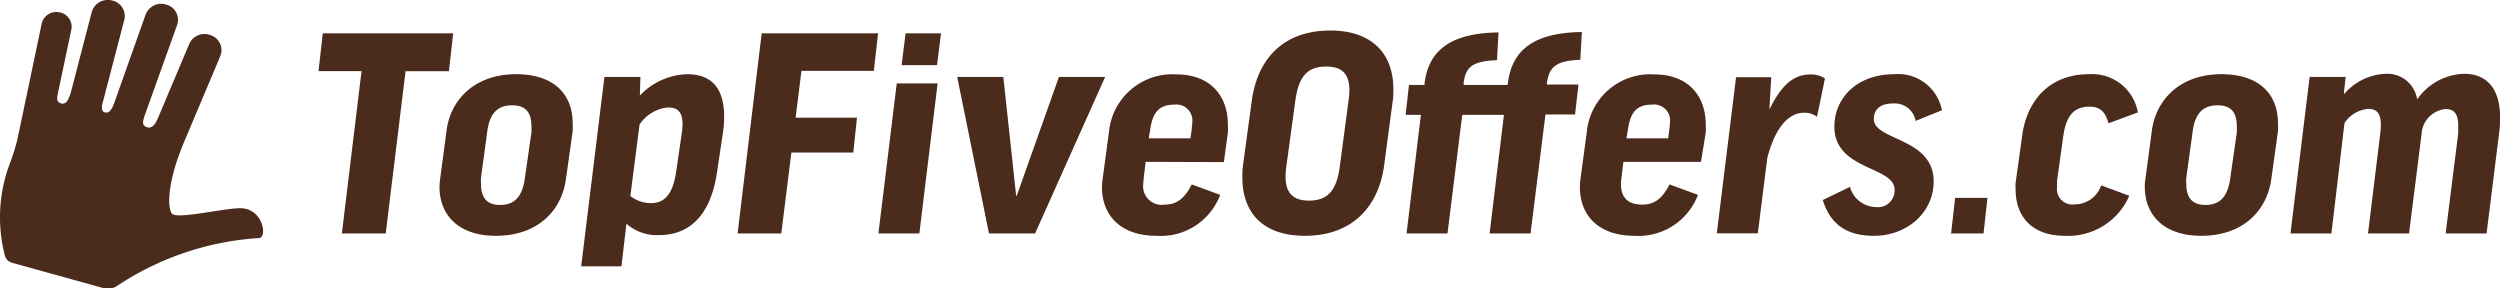 <svg xmlns="http://www.w3.org/2000/svg" viewBox="0 0 299.83 34.6"><defs><style>.cls-1{fill:#4a2b1c}</style></defs><g id="Layer_2" data-name="Layer 2"><g id="Layer_1-2" data-name="Layer 1"><path class="cls-1" d="M54.35 4l-.51 4.54h-5.2L46.26 28H41l2.36-19.47H38.2L38.71 4zM67.87 21.5c-.51 3.74-3.37 6.78-8.39 6.78-4.58 0-6.77-2.57-6.77-5.87a7.54 7.54 0 01.07-.91l.77-5.79C54 12 56.88 8.9 61.9 8.9c4.65 0 6.78 2.52 6.78 5.86a7.87 7.87 0 010 1zm-10.18-.22a5.7 5.7 0 000 .81c0 1.68.77 2.49 2.27 2.49 1.83 0 2.71-1.07 3-3.3l.77-5.35a6.19 6.19 0 000-.84c0-1.65-.73-2.46-2.31-2.46-1.83 0-2.75 1.07-3 3.3zM86 20.62c-.74 5-3.12 7.58-7 7.58a5.53 5.53 0 01-3.81-1.32h-.07l-.59 5.06H69.7l2.79-22.71h4.32l-.07 2.16h.07a8.11 8.11 0 015.61-2.49c3 0 4.43 1.76 4.43 5.13a13.82 13.82 0 01-.11 1.64zm-9.3-5.68l-1.1 8.57a4 4 0 002.49.85c1.61 0 2.6-1.07 3-3.74l.69-4.73a8.89 8.89 0 00.08-1c0-1.54-.66-2-1.76-2a4.62 4.62 0 00-3.4 2.05zM105.31 4l-.51 4.5h-8.68l-.7 5.61h7.36l-.44 4.18h-7.43L93.7 28h-5.24l2.89-24zM112.45 10l-2.19 18h-4.91l2.2-18zm.41-6l-.48 3.81h-4.25l.48-3.81zM124.14 28h-5.53L114.8 9.23h5.53l1.54 14.25h.07L127 9.23h5.54zM137.4 19.41l-.22 1.83c0 .3-.07.55-.07.81a2.23 2.23 0 002.56 2.49c1.43 0 2.38-.7 3.26-2.42l3.41 1.25a7.62 7.62 0 01-7.66 4.91c-4.28 0-6.52-2.46-6.52-5.83a8.76 8.76 0 01.08-1l.77-5.72a7.64 7.64 0 018.06-6.81c4.14 0 6.19 2.63 6.19 6a8.19 8.19 0 010 1l-.48 3.52zm.37-2.82h5l.15-1c0-.29.07-.66.07-.88a1.92 1.92 0 00-2.16-2.16c-1.83 0-2.57.95-2.86 2.86zM167.11 10.69c0 .44 0 .88-.07 1.36l-1.04 7.8c-.7 5.13-4 8.43-9.49 8.43-5 0-7.51-2.71-7.51-7a10 10 0 01.07-1.43l1.06-7.77c.7-5.16 3.92-8.42 9.42-8.42 4.92 0 7.56 2.71 7.56 7.03zm-5.42 1.69a12.23 12.23 0 00.15-1.51c0-2-.88-2.89-2.79-2.89-2.23 0-3.29 1.14-3.7 4.1l-1.06 7.77a9.26 9.26 0 00-.11 1.32c0 2 .92 2.89 2.82 2.89 2.2 0 3.33-1.17 3.7-4.21zM180.85 9.92c.48-3.73 2.86-6 8.87-6.08l-.19 3.33c-2.89.11-3.73.85-4 2.75v.22h3.78l-.41 3.59h-3.55L183.56 28h-4.91l1.72-14.22h-5L173.6 28h-4.91l1.72-14.22h-1.83l.4-3.59h1.87v-.22c.48-3.73 2.86-6 8.87-6.08l-.18 3.33c-2.9.11-3.74.77-4 2.68v.29h5.27zM194.7 19.41l-.22 1.83a6.15 6.15 0 00-.08.81c0 1.68.88 2.49 2.57 2.49 1.43 0 2.38-.7 3.26-2.42l3.41 1.25a7.63 7.63 0 01-7.64 4.91c-4.29 0-6.52-2.46-6.52-5.83a8.74 8.74 0 01.07-1l.77-5.72a7.64 7.64 0 018.06-6.81c4.14 0 6.19 2.63 6.19 6a8.19 8.19 0 010 1l-.57 3.49zm.36-2.82h5l.14-1a7.75 7.75 0 00.08-.88 1.92 1.92 0 00-2.17-2.16c-1.83 0-2.56.95-2.85 2.86zM217.92 14a2.57 2.57 0 00-1.54-.48c-2 0-3.55 2-4.43 5.46l-1.13 9h-4.92l2.31-18.72h4.22l-.22 3.74h.07c1.47-3 3-4.07 4.84-4.07a3 3 0 011.75.48zM229.75 14.5a2.56 2.56 0 00-2.75-2.09c-1.47 0-2.27.7-2.27 1.87 0 2.6 7.18 2.2 7.18 7.48 0 3.66-3.11 6.52-7.18 6.52-3.19 0-5.2-1.32-6.12-4.29l3.26-1.58a3.28 3.28 0 003.08 2.42 2 2 0 002.27-2.09c0-2.82-7.22-2.3-7.22-7.54 0-3.45 2.71-6.3 7.18-6.3a5.35 5.35 0 015.72 4.32zM234.48 23.73h3.88l-.47 4.27H234zM252.87 14.79c-.4-1.53-1.14-2-2.27-2-1.8 0-2.79 1-3.15 3.55l-.74 5.32a6.19 6.19 0 000 .73 1.86 1.86 0 002.12 2.12 3.35 3.35 0 003.17-2.28l3.37 1.25a8 8 0 01-7.73 4.8c-4.1 0-5.9-2.49-5.9-5.5a6.55 6.55 0 010-.88l.8-5.75c.55-3.88 3.08-7.25 8-7.25a5.56 5.56 0 015.86 4.58zM272.4 21.5c-.52 3.74-3.37 6.78-8.39 6.78-4.58 0-6.78-2.57-6.78-5.87 0-.29 0-.58.07-.91l.77-5.79c.48-3.7 3.33-6.81 8.35-6.81 4.66 0 6.78 2.52 6.78 5.86a7.87 7.87 0 010 1zm-10.19-.22a5.7 5.7 0 000 .81c0 1.68.77 2.49 2.28 2.49 1.83 0 2.71-1.07 3-3.3l.77-5.35a8.24 8.24 0 000-.84c0-1.65-.73-2.46-2.31-2.46-1.83 0-2.74 1.07-3 3.3zM290.42 16.11L288.92 28H284l1.47-12a8.85 8.85 0 00.07-1c0-1.53-.58-1.94-1.54-1.94a3.82 3.82 0 00-2.82 1.69L279.61 28h-4.91L277 9.23h4.32l-.22 2h.08a6.88 6.88 0 015-2.38 3.61 3.61 0 013.7 3h.07a7.09 7.09 0 015.57-3c2.71 0 4.32 1.76 4.32 5.24a11.35 11.35 0 01-.07 1.5L298.22 28h-4.91l1.51-12v-.92c0-1.54-.58-2-1.54-2a3.19 3.19 0 00-2.86 3.03zM.6 30.71a1.21 1.21 0 00.8.79l10.82 3a2.07 2.07 0 001.93-.28 34.61 34.61 0 0116.93-5.67c1-.05.5-3.58-2.28-3.58-1.9 0-7.47 1.33-8.15.68-.52-.5-.75-3.44 1.41-8.58l4.36-10.34a1.88 1.88 0 00-1.11-2.49 2 2 0 00-2.6 1l-3.8 9c-.37.88-.83 1.21-1.32 1s-.54-.44-.27-1.3L21.24 3A1.88 1.88 0 0020 .57a2 2 0 00-2.54 1.19l-3.73 10.51c-.33.92-.68 1.41-1.23 1.18-.33-.13-.31-.62-.22-1l2.61-10A1.9 1.9 0 0013.44.06 2 2 0 0011 1.45l-2.4 9.24c-.35 1.36-.67 1.85-1.24 1.72s-.54-.59-.46-1c.18-.87 1.67-7.93 1.67-7.93a1.75 1.75 0 00-1.43-2A1.8 1.8 0 005 2.83l-1.81 8.64-1.09 5.18a23.32 23.32 0 01-.86 2.8A18.25 18.25 0 00.6 30.71z"/></g></g></svg>